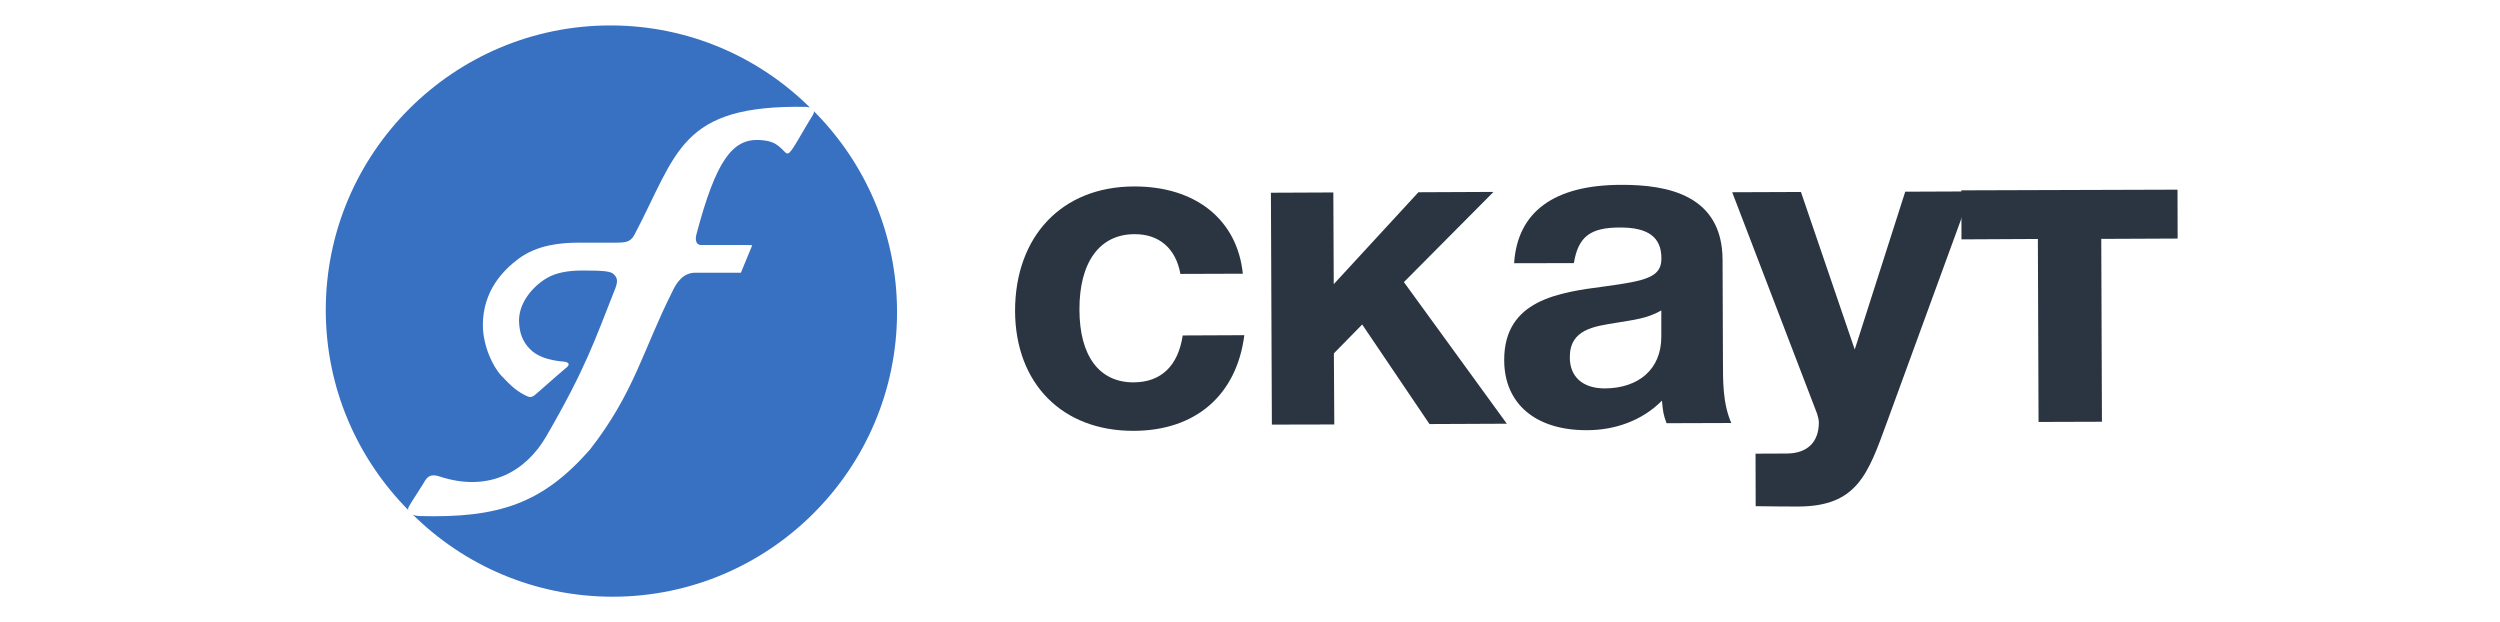 <?xml version="1.0" encoding="UTF-8" standalone="no" ?>
<!DOCTYPE svg PUBLIC "-//W3C//DTD SVG 1.1//EN" "http://www.w3.org/Graphics/SVG/1.1/DTD/svg11.dtd">
<svg xmlns="http://www.w3.org/2000/svg" xmlns:xlink="http://www.w3.org/1999/xlink" version="1.1" width="217" height="54" viewBox="0 0 217 54" xml:space="preserve">
<desc>Created with Fabric.js 5.2.4</desc>
<defs>
</defs>
<g transform="matrix(1 0 0 1 108.5 27)" id="fc7f8b0f-1e23-4e54-92c8-f6584b968f03"  >
<rect style="stroke: none; stroke-width: 1; stroke-dasharray: none; stroke-linecap: butt; stroke-dashoffset: 0; stroke-linejoin: miter; stroke-miterlimit: 4; fill: rgb(255,255,255); fill-rule: nonzero; opacity: 1; visibility: hidden;" vector-effect="non-scaling-stroke"  x="-108.5" y="-27" rx="0" ry="0" width="217" height="54" />
</g>
<g transform="matrix(Infinity NaN NaN Infinity 0 0)" id="879c4fcc-70ff-4c43-a727-2e79e9ed377a"  >
</g>
<g transform="matrix(0.38 0 0 0.38 108.5 27)"  >
<g style="" vector-effect="non-scaling-stroke"   >
		<g transform="matrix(0.13 0 0 -0.13 -155.79 -9.88)" id="path12"  >
<path style="stroke: none; stroke-width: 1; stroke-dasharray: none; stroke-linecap: butt; stroke-dashoffset: 0; stroke-linejoin: miter; stroke-miterlimit: 4; fill: rgb(56,113,193); fill-rule: nonzero; opacity: 1;" vector-effect="non-scaling-stroke"  transform=" translate(-425.57, -574.13)" d="M 145.625 153.906 C 148.445 159.551 165.566 185.391 170.559 193.684 C 176.199 202.688 180.051 214.219 200.234 207.371 C 288.301 178.66 351.926 217.703 386.641 276.699 C 456.27 396.609 472.246 445.754 508.711 537.91 C 514.902 553.523 510.461 558.457 505.41 563.262 C 500.359 567.82 489.91 569.387 451.16 569.387 C 423.828 569.387 403.887 564.941 389.23 556.523 C 364.895 542.598 336.355 511.719 339.844 475.195 C 341.047 461.016 344.414 445.996 358.77 431.328 C 370.898 419.082 389.59 411.633 418.66 409.23 C 425.332 408.508 429.949 405.383 424.07 399.855 C 409.531 387.598 407.488 385.801 369.695 352.52 C 367.234 350.598 364.602 348.066 361.172 347.344 C 359.246 347.109 358.164 346.633 353.418 348.672 C 337.441 356.113 326.387 365.254 308.066 385.078 C 293.105 401.172 276.047 437.695 276.047 473.75 C 276.047 534.902 313.406 571.191 338.887 590.176 C 371.563 614.441 413.02 618.281 443.652 618.281 L 499.402 618.281 C 525.117 618.281 533.77 617.566 541.934 631.387 C 618.23 775.801 621.113 860.867 843.75 856.902 C 847.48 856.66 849.758 856.309 851.145 855.344 C 761.086 944.738 636.914 1000 500.129 1000 C 224.258 1000 0 775.684 0 499.941 C 0 362.852 55.566 238.73 145.203 148.262 C 144.355 149.707 144.539 151.387 145.625 153.906" stroke-linecap="round" />
</g>
		<g transform="matrix(0.13 0 0 -0.13 -135.93 9.8)" id="path14"  >
<path style="stroke: none; stroke-width: 1; stroke-dasharray: none; stroke-linecap: butt; stroke-dashoffset: 0; stroke-linejoin: miter; stroke-miterlimit: 4; fill: rgb(56,113,193); fill-rule: nonzero; opacity: 1;" vector-effect="non-scaling-stroke"  transform=" translate(-574.46, -426.53)" d="M 853.777 853.066 C 854.863 849.57 850.48 844.172 848.262 840.32 C 842.434 831.074 842.07 829.875 823.203 798.027 C 807.402 771.836 807.402 777.129 798.152 786.133 C 787.043 796.953 778.445 801.395 757.727 802.48 C 710.625 804.641 681.785 766.555 647.488 637.031 C 646.406 633.906 643.105 617.566 656.621 617.93 L 710.508 617.93 L 710.508 617.93 C 724.746 617.93 733.328 617.93 733.762 617.93 C 737.539 617.93 741.445 617.93 745.469 617.566 L 725.527 569.27 C 713.508 569.27 683.594 569.27 644.063 569.27 C 623.879 568.547 612.461 552.559 604.531 535.02 C 553.594 433.855 538.098 358.164 460.234 258.438 C 377.09 164.004 300.918 137.688 159.441 141.777 C 156.316 141.895 152.297 142.734 149.043 144.297 C 239.277 55.027 363.391 0 500.129 0 C 775.625 0 999.883 224.434 999.883 499.941 C 999.883 637.637 944.141 762.461 853.777 853.066" stroke-linecap="round" />
</g>
		<g transform="matrix(0.13 0 0 -0.13 -27.48 -0.55)" id="path16"  >
<path style="stroke: none; stroke-width: 1; stroke-dasharray: none; stroke-linecap: butt; stroke-dashoffset: 0; stroke-linejoin: miter; stroke-miterlimit: 4; fill: rgb(43,53,65); fill-rule: nonzero; opacity: 1;" vector-effect="non-scaling-stroke"  transform=" translate(-1387.85, -504.14)" d="M 1395.12 289.434 C 1269.44 288.953 1187.14 372.344 1186.42 499.578 C 1186.3 631.387 1268.72 718.496 1395.12 718.848 C 1503.91 719.336 1576.9 660.215 1586.65 565.547 L 1476.94 565.176 C 1468.89 610.117 1439.4 635.352 1396.2 634.988 C 1335.28 634.988 1299.18 585.969 1299.54 502.109 C 1299.71 420.645 1334.69 374.387 1394.75 374.629 C 1442.93 374.746 1472.86 403.457 1481.02 457.051 L 1589.28 457.527 C 1575.71 351.68 1503.25 289.805 1395.12 289.434" stroke-linecap="round" />
</g>
		<g transform="matrix(0.13 0 0 -0.13 31.72 -0.64)" id="path18"  >
<path style="stroke: none; stroke-width: 1; stroke-dasharray: none; stroke-linecap: butt; stroke-dashoffset: 0; stroke-linejoin: miter; stroke-miterlimit: 4; fill: rgb(43,53,65); fill-rule: nonzero; opacity: 1;" vector-effect="non-scaling-stroke"  transform=" translate(-1831.87, -504.8)" d="M 1903.23 301.328 L 1785 476.27 L 1735.26 425.566 L 1735.98 300.605 L 1626.29 300.371 L 1624.61 707.793 L 1734.3 708.281 L 1735.02 547.156 L 1883.78 708.633 L 2015.75 709.238 L 1858.29 550.762 L 2039.13 301.934 L 1903.23 301.328" stroke-linecap="round" />
</g>
		<g transform="matrix(0.13 0 0 -0.13 84 -0.81)" id="path20"  >
<path style="stroke: none; stroke-width: 1; stroke-dasharray: none; stroke-linecap: butt; stroke-dashoffset: 0; stroke-linejoin: miter; stroke-miterlimit: 4; fill: rgb(43,53,65); fill-rule: nonzero; opacity: 1;" vector-effect="non-scaling-stroke"  transform=" translate(-2223.97, -506.07)" d="M 2221.63 479.277 C 2182.71 472.91 2139.44 467.98 2139.76 418.359 C 2139.76 384.238 2162.65 363.809 2201.4 363.926 C 2259.83 364.297 2300.69 396.855 2300.52 455.117 L 2300.52 500.898 C 2274.38 485.996 2249.87 484.199 2221.63 479.277 M 2309.7 302.773 C 2304.05 317.91 2303.33 324.043 2301.65 342.422 C 2267.04 307.344 2218.94 290.52 2170.09 290.52 C 2079.91 290.039 2024.72 336.777 2024.46 413.191 C 2023.99 519.766 2120.95 532.617 2201.51 543.191 C 2274.13 553.047 2300.99 559.414 2300.69 592.578 C 2300.69 629.824 2277.14 647.004 2227.16 646.641 C 2175.99 646.523 2154.52 630.781 2146.9 584.043 L 2041.88 583.926 C 2047.78 674.512 2112.41 721.492 2230.05 721.621 C 2312.35 721.973 2407.86 703.23 2408.17 589.688 L 2408.82 413.672 C 2408.9 376.66 2408.29 338.098 2423.49 303.137 L 2309.7 302.773" stroke-linecap="round" />
</g>
		<g transform="matrix(0.13 0 0 -0.13 137.45 8.66)" id="path22"  >
<path style="stroke: none; stroke-width: 1; stroke-dasharray: none; stroke-linecap: butt; stroke-dashoffset: 0; stroke-linejoin: miter; stroke-miterlimit: 4; fill: rgb(43,53,65); fill-rule: nonzero; opacity: 1;" vector-effect="non-scaling-stroke"  transform=" translate(-2624.83, -435.06)" d="M 2686.49 305.781 C 2653.51 215.664 2634.64 158.594 2531.14 158.23 C 2496.47 158.23 2510.48 158.23 2456.04 158.84 L 2455.81 251.113 L 2510.36 251.348 C 2547.72 251.465 2567.06 272.258 2567.06 306.016 C 2567.06 309.98 2565.38 317.188 2563.82 321.641 L 2414.78 710.449 L 2535.58 710.918 L 2630.09 434.102 L 2718.82 711.406 L 2834.87 711.887 L 2686.49 305.781" stroke-linecap="round" />
</g>
		<g transform="matrix(0.13 0 0 -0.13 187.19 -1.2)" id="path24"  >
<path style="stroke: none; stroke-width: 1; stroke-dasharray: none; stroke-linecap: butt; stroke-dashoffset: 0; stroke-linejoin: miter; stroke-miterlimit: 4; fill: rgb(43,53,65); fill-rule: nonzero; opacity: 1;" vector-effect="non-scaling-stroke"  transform=" translate(-2997.92, -509.01)" d="M 3053.74 626.582 L 3054.93 305.293 L 2943.54 304.941 L 2942.35 626.453 L 2808.13 625.742 L 2807.9 711.887 L 3187.71 713.086 L 3187.94 627.18 L 3053.74 626.582" stroke-linecap="round" />
</g>
</g>
</g>
</svg>